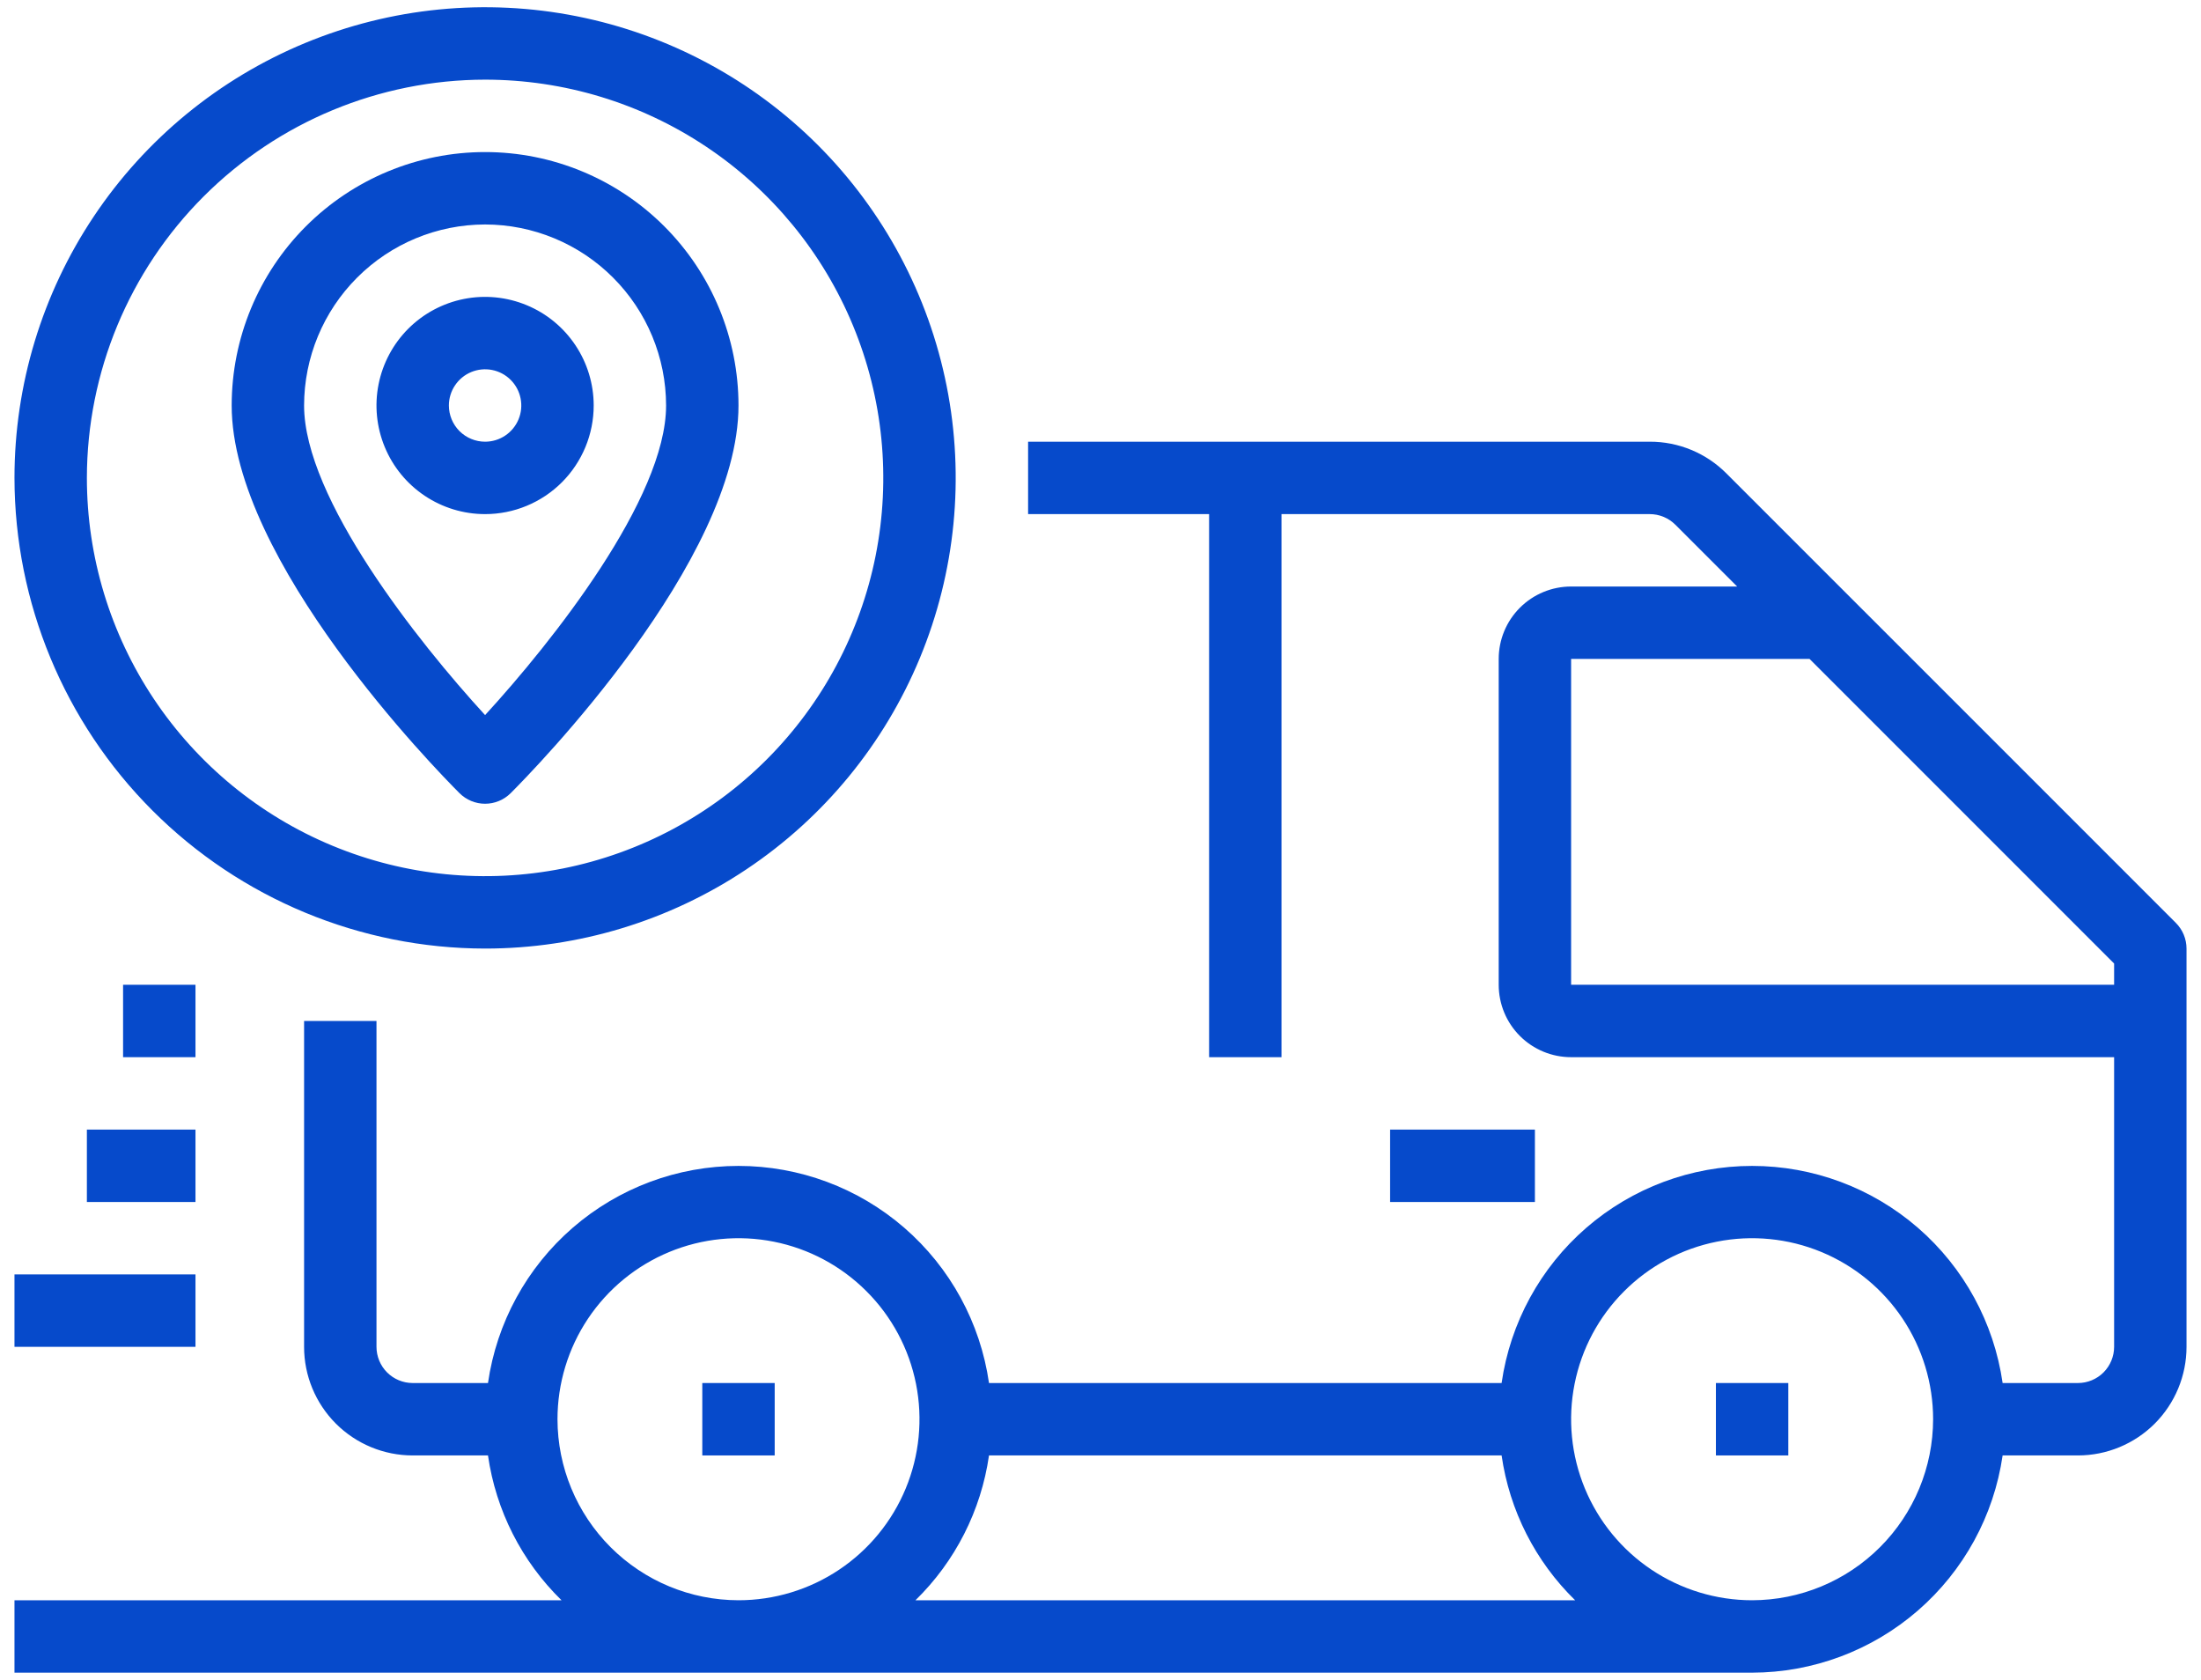 <svg width="76" height="58" viewBox="0 0 76 58" fill="none" xmlns="http://www.w3.org/2000/svg">
<path d="M75.134 31.866L59.616 16.349C59.269 15.999 58.855 15.722 58.4 15.533C57.945 15.345 57.457 15.248 56.964 15.25H35.5V17.75H41.75V36.5H44.25V17.75H56.964C57.128 17.75 57.291 17.782 57.443 17.845C57.595 17.908 57.733 18 57.849 18.116L59.983 20.25H54.25C53.587 20.25 52.951 20.513 52.482 20.982C52.013 21.451 51.75 22.087 51.75 22.75V34C51.75 34.663 52.013 35.299 52.482 35.768C52.951 36.237 53.587 36.5 54.25 36.5H73V46.5C73 46.831 72.868 47.149 72.634 47.384C72.4 47.618 72.082 47.75 71.75 47.75H69.15C68.851 45.669 67.812 43.765 66.223 42.388C64.634 41.011 62.602 40.254 60.5 40.254C58.398 40.254 56.366 41.011 54.777 42.388C53.188 43.765 52.149 45.669 51.85 47.75H34.15C33.851 45.669 32.812 43.765 31.223 42.388C29.634 41.011 27.602 40.254 25.5 40.254C23.398 40.254 21.366 41.011 19.777 42.388C18.188 43.765 17.149 45.669 16.85 47.75H14.25C13.918 47.75 13.601 47.618 13.366 47.384C13.132 47.149 13 46.831 13 46.5V35.25H10.5V46.5C10.5 47.495 10.895 48.448 11.598 49.152C12.302 49.855 13.255 50.25 14.25 50.25H16.85C17.123 52.151 18.015 53.908 19.389 55.25H0.5V57.75H60.5C62.602 57.746 64.632 56.986 66.22 55.609C67.808 54.232 68.848 52.33 69.15 50.25H71.75C72.745 50.25 73.698 49.855 74.402 49.152C75.105 48.448 75.5 47.495 75.5 46.5V32.75C75.5 32.419 75.368 32.101 75.134 31.866ZM19.25 49C19.25 47.764 19.617 46.555 20.303 45.528C20.99 44.5 21.966 43.699 23.108 43.226C24.25 42.753 25.507 42.629 26.719 42.87C27.932 43.111 29.045 43.706 29.919 44.581C30.794 45.455 31.389 46.568 31.63 47.781C31.871 48.993 31.747 50.25 31.274 51.392C30.801 52.534 30 53.51 28.972 54.197C27.945 54.883 26.736 55.25 25.5 55.25C23.843 55.248 22.254 54.589 21.083 53.417C19.911 52.245 19.252 50.657 19.25 49ZM31.611 55.25C32.985 53.908 33.877 52.151 34.15 50.25H51.85C52.123 52.151 53.015 53.908 54.389 55.25H31.611ZM60.5 55.25C59.264 55.25 58.056 54.883 57.028 54.197C56 53.51 55.199 52.534 54.726 51.392C54.253 50.25 54.129 48.993 54.37 47.781C54.611 46.568 55.206 45.455 56.081 44.581C56.955 43.706 58.068 43.111 59.281 42.87C60.493 42.629 61.75 42.753 62.892 43.226C64.034 43.699 65.01 44.5 65.697 45.528C66.383 46.555 66.75 47.764 66.75 49C66.748 50.657 66.089 52.245 64.917 53.417C63.746 54.589 62.157 55.248 60.5 55.25ZM54.25 34V22.75H62.483L73 33.267V34H54.25Z" fill="#064ACB"/>
<path d="M26.75 47.75H24.25V50.25H26.75V47.75Z" fill="#064ACB"/>
<path d="M61.75 47.75H59.25V50.25H61.75V47.75Z" fill="#064ACB"/>
<path d="M6.75 44H0.5V46.5H6.75V44Z" fill="#064ACB"/>
<path d="M6.75 39H3V41.5H6.75V39Z" fill="#064ACB"/>
<path d="M6.75 34H4.25V36.5H6.75V34Z" fill="#064ACB"/>
<path d="M16.75 32.75C19.964 32.75 23.106 31.797 25.778 30.011C28.45 28.226 30.533 25.688 31.763 22.718C32.993 19.749 33.315 16.482 32.688 13.33C32.061 10.178 30.513 7.282 28.241 5.009C25.968 2.737 23.072 1.189 19.92 0.562C16.768 -0.065 13.501 0.257 10.531 1.487C7.562 2.717 5.024 4.8 3.239 7.472C1.453 10.144 0.5 13.286 0.5 16.5C0.505 20.808 2.219 24.939 5.265 27.985C8.311 31.031 12.442 32.745 16.75 32.75ZM16.75 2.75C19.47 2.75 22.128 3.556 24.389 5.067C26.65 6.578 28.413 8.726 29.453 11.238C30.494 13.751 30.766 16.515 30.236 19.182C29.705 21.85 28.396 24.3 26.473 26.223C24.55 28.146 22.1 29.455 19.433 29.986C16.765 30.516 14.001 30.244 11.488 29.203C8.976 28.163 6.828 26.4 5.317 24.139C3.806 21.878 3 19.219 3 16.5C3.004 12.854 4.454 9.36 7.032 6.782C9.61 4.204 13.105 2.754 16.75 2.75Z" fill="#064ACB"/>
<path d="M16.75 27.75C17.081 27.75 17.399 27.618 17.634 27.384C18.439 26.579 25.5 19.363 25.5 14C25.5 11.679 24.578 9.454 22.937 7.813C21.296 6.172 19.071 5.25 16.75 5.25C14.429 5.25 12.204 6.172 10.563 7.813C8.922 9.454 8 11.679 8 14C8 19.363 15.061 26.579 15.866 27.384C16.101 27.618 16.419 27.75 16.75 27.75ZM16.75 7.75C18.407 7.752 19.996 8.411 21.167 9.583C22.339 10.754 22.998 12.343 23 14C23 17.207 19.066 22.164 16.75 24.689C14.434 22.164 10.5 17.207 10.5 14C10.502 12.343 11.161 10.754 12.333 9.583C13.504 8.411 15.093 7.752 16.75 7.75Z" fill="#064ACB"/>
<path d="M20.5 14C20.5 13.258 20.28 12.533 19.868 11.917C19.456 11.3 18.87 10.819 18.185 10.536C17.5 10.252 16.746 10.177 16.018 10.322C15.291 10.467 14.623 10.824 14.098 11.348C13.574 11.873 13.217 12.541 13.072 13.268C12.927 13.996 13.002 14.75 13.286 15.435C13.569 16.12 14.05 16.706 14.667 17.118C15.283 17.53 16.008 17.75 16.75 17.75C17.745 17.75 18.698 17.355 19.402 16.652C20.105 15.948 20.5 14.995 20.5 14ZM15.5 14C15.5 13.753 15.573 13.511 15.711 13.306C15.848 13.1 16.043 12.94 16.272 12.845C16.5 12.751 16.751 12.726 16.994 12.774C17.236 12.822 17.459 12.941 17.634 13.116C17.809 13.291 17.928 13.514 17.976 13.756C18.024 13.999 18 14.25 17.905 14.478C17.81 14.707 17.65 14.902 17.445 15.039C17.239 15.177 16.997 15.25 16.75 15.25C16.419 15.25 16.101 15.118 15.866 14.884C15.632 14.649 15.5 14.332 15.5 14Z" fill="#064ACB"/>
<path d="M53 39H48V41.5H53V39Z" fill="#064ACB"/>
</svg>
